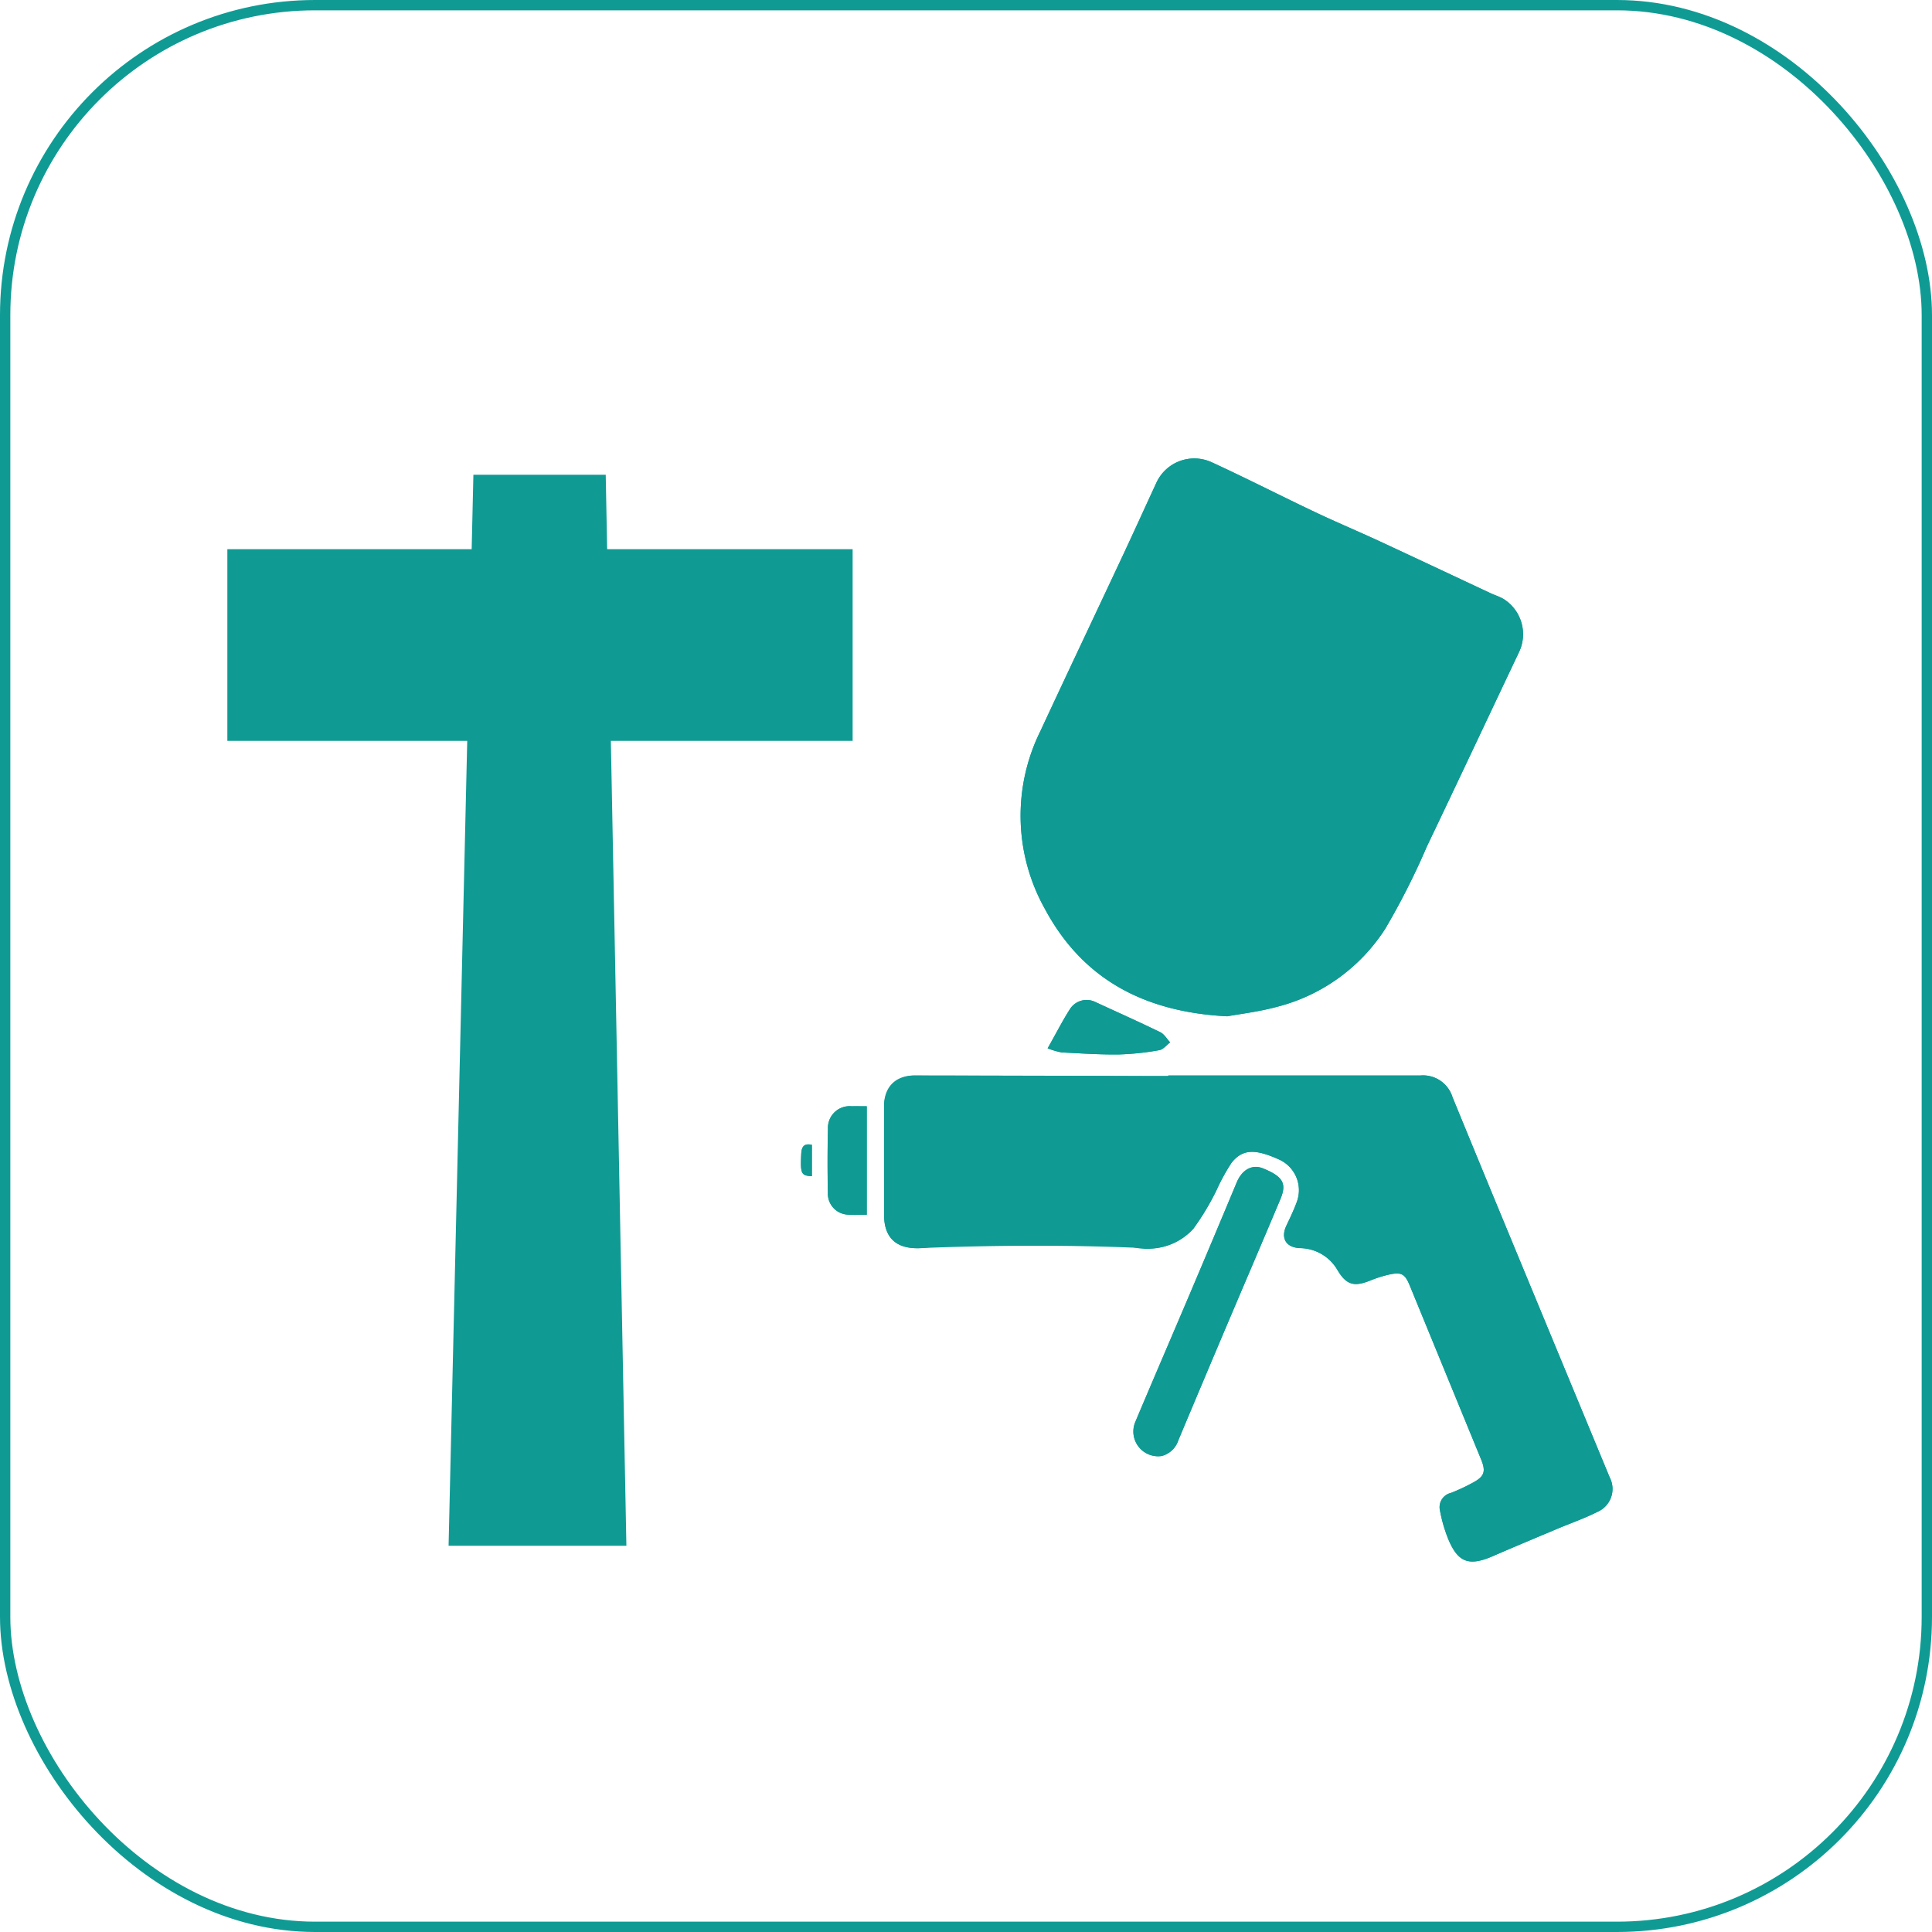 <svg xmlns="http://www.w3.org/2000/svg" width="130.9" height="130.9" viewBox="0 0 130.9 130.9"><defs><style>.cls-1{fill:none;stroke:#0f9b94;stroke-miterlimit:10;stroke-width:0.7px;}.cls-2{fill:#0f9b94;}</style></defs><title>car06-01</title><g id="レイヤー_2" data-name="レイヤー 2"><g id="レイヤー_1-2" data-name="レイヤー 1"><rect class="cls-1" x="0.35" y="0.35" width="130.2" height="130.2" rx="21"/><path class="cls-2" d="M83.161,68.858c.839-.154,2.087-.3,3.29-.622a12.341,12.341,0,0,0,7.408-5.31,49.485,49.485,0,0,0,2.819-5.574c2.1-4.39,4.167-8.795,6.253-13.191a2.815,2.815,0,0,0-1.071-3.584c-.28-.161-.6-.257-.889-.394-2.5-1.169-4.991-2.347-7.493-3.507-1.463-.678-2.952-1.3-4.409-1.994-2.334-1.107-4.634-2.287-6.98-3.365a2.826,2.826,0,0,0-3.738,1.391c-.739,1.6-1.466,3.2-2.213,4.8-1.877,4.007-3.775,8-5.64,12.015a12.925,12.925,0,0,0,.3,12.062c2.523,4.7,6.655,6.989,12.365,7.275m-4.006,4.009v.038c-.554,0-1.109,0-1.665,0q-7.77-.021-15.542-.036A2.043,2.043,0,0,0,59.9,74.9c-.012,2.465-.005,4.93,0,7.4,0,1.929,1.236,2.643,3.67,2.1a32.437,32.437,0,0,1,13.045.067,4.261,4.261,0,0,0,4.247-1.22,17.4,17.4,0,0,0,1.562-2.6,13.475,13.475,0,0,1,1.031-1.878c.75-.926,1.6-.931,3.216-.2a2.281,2.281,0,0,1,1.192,2.874c-.2.542-.45,1.068-.7,1.591-.406.847-.053,1.482.9,1.535a2.975,2.975,0,0,1,2.568,1.505c.6,1,1.128,1.12,2.186.7a8.331,8.331,0,0,1,1.323-.419c.826-.177,1.057-.03,1.381.759q2.412,5.885,4.827,11.768c.343.833.228,1.168-.6,1.6a12.836,12.836,0,0,1-1.448.673.988.988,0,0,0-.741,1.174,9.981,9.981,0,0,0,.574,1.977c.662,1.574,1.411,1.826,3.007,1.134,1.423-.618,2.854-1.216,4.283-1.817.936-.4,1.9-.729,2.808-1.185a1.693,1.693,0,0,0,.83-2.337c-.244-.6-.5-1.2-.745-1.8q-3.219-7.77-6.436-15.542-1.74-4.207-3.468-8.417a2.089,2.089,0,0,0-2.187-1.47q-8.538,0-17.073,0M78.7,98.651a1.606,1.606,0,0,0,1.141-1.072q1.521-3.616,3.048-7.23c1.282-3.026,2.579-6.047,3.854-9.076.459-1.089.191-1.549-1.156-2.1-.738-.305-1.431.075-1.794.946q-1.552,3.72-3.126,7.432c-1.238,2.921-2.5,5.835-3.729,8.758A1.676,1.676,0,0,0,78.7,98.651M70.982,71.027a5.063,5.063,0,0,0,.948.278c1.292.067,2.586.154,3.878.138a18.285,18.285,0,0,0,2.738-.29c.268-.045.492-.346.736-.528-.221-.236-.4-.559-.671-.691-1.471-.715-2.965-1.381-4.45-2.068a1.34,1.34,0,0,0-1.633.451c-.537.83-.988,1.728-1.546,2.71M58.726,82.3V74.956c-.382,0-.706-.006-1.03,0A1.466,1.466,0,0,0,56.1,76.5c-.036,1.438-.035,2.88-.006,4.318A1.42,1.42,0,0,0,57.462,82.3c.409.039.824.007,1.264.007m-3.718-2.611V77.565c-.579-.127-.7.182-.723.634-.062,1.326-.007,1.456.723,1.494"/><path class="cls-2" d="M83.161,68.858c-5.71-.286-9.843-2.571-12.365-7.275a12.922,12.922,0,0,1-.3-12.062c1.865-4.012,3.763-8.008,5.64-12.015.747-1.594,1.473-3.2,2.212-4.8a2.827,2.827,0,0,1,3.739-1.391c2.345,1.078,4.645,2.258,6.979,3.365,1.457.692,2.947,1.316,4.409,1.994,2.5,1.16,5,2.338,7.494,3.507.293.137.609.233.888.394a2.816,2.816,0,0,1,1.072,3.584c-2.086,4.4-4.155,8.8-6.253,13.191a49.492,49.492,0,0,1-2.82,5.574,12.336,12.336,0,0,1-7.407,5.31c-1.2.318-2.451.468-3.29.622"/><path class="cls-2" d="M79.156,72.867q8.535,0,17.072,0a2.089,2.089,0,0,1,2.187,1.469q1.727,4.212,3.468,8.417,3.216,7.773,6.436,15.543c.248.6.5,1.2.745,1.8a1.693,1.693,0,0,1-.83,2.337c-.906.456-1.871.79-2.808,1.185-1.429.6-2.86,1.2-4.283,1.817-1.6.691-2.345.439-3.007-1.134a10,10,0,0,1-.574-1.977.989.989,0,0,1,.741-1.174,12.93,12.93,0,0,0,1.448-.673c.824-.435.939-.77.6-1.6Q97.934,92.99,95.52,87.106c-.323-.789-.555-.937-1.381-.759a8.331,8.331,0,0,0-1.323.419c-1.058.423-1.582.3-2.186-.7a2.972,2.972,0,0,0-2.568-1.505c-.952-.053-1.3-.689-.9-1.535.251-.523.5-1.049.7-1.591a2.281,2.281,0,0,0-1.193-2.874c-1.615-.728-2.466-.722-3.216.2a13.475,13.475,0,0,0-1.031,1.878,17.474,17.474,0,0,1-1.561,2.6,3.951,3.951,0,0,1-3.349,1.325c-5.06-.228-10.108-.2-15.169,0-2,.081-2.782-1.1-2.313-3.5a12.249,12.249,0,0,0-.014-5.23c-.438-1.8.379-2.967,1.93-2.965q7.77.006,15.542.036c.555,0,1.11,0,1.665,0Zm14.69,2.61a3.361,3.361,0,1,0,3.343,3.275,3.355,3.355,0,0,0-3.343-3.275"/><path class="cls-2" d="M78.7,98.651A1.677,1.677,0,0,1,76.936,96.3c1.232-2.924,2.491-5.837,3.729-8.758q1.575-3.711,3.126-7.432c.364-.871,1.055-1.251,1.794-.946,1.346.556,1.615,1.016,1.156,2.1-1.275,3.029-2.572,6.05-3.855,9.076q-1.53,3.61-3.046,7.23A1.613,1.613,0,0,1,78.7,98.651"/><path class="cls-2" d="M70.982,71.027c.559-.982,1.01-1.88,1.546-2.71a1.341,1.341,0,0,1,1.634-.451c1.484.687,2.978,1.353,4.449,2.068.271.132.45.455.672.691-.244.182-.469.483-.737.528a18.285,18.285,0,0,1-2.738.29c-1.292.016-2.586-.071-3.878-.138a5.085,5.085,0,0,1-.948-.278"/><path class="cls-2" d="M58.726,82.3c-.439,0-.854.031-1.264-.007a1.42,1.42,0,0,1-1.372-1.478c-.029-1.439-.03-2.88.006-4.319a1.467,1.467,0,0,1,1.6-1.544c.324-.006.648,0,1.03,0Z"/><path class="cls-2" d="M55.008,79.693c-.73-.038-.785-.168-.723-1.494.021-.452.144-.761.723-.634Z"/><path class="cls-2" d="M93.846,75.476a3.356,3.356,0,0,1,3.343,3.276,3.377,3.377,0,1,1-3.343-3.276m0,5.644a2.271,2.271,0,0,0,2.3-2.505,2.338,2.338,0,0,0-4.664.2,2.286,2.286,0,0,0,2.361,2.3"/><path class="cls-2" d="M93.843,81.12a2.3,2.3,0,0,1-.925-4.43,2.344,2.344,0,0,1,3.238,2.158,2.268,2.268,0,0,1-2.313,2.272"/><rect class="cls-2" x="15.404" y="37.21" width="42.365" height="12.987"/><polygon class="cls-2" points="42.44 104.73 30.393 104.73 32.074 32.167 41.04 32.167 42.44 104.73"/></g></g></svg>